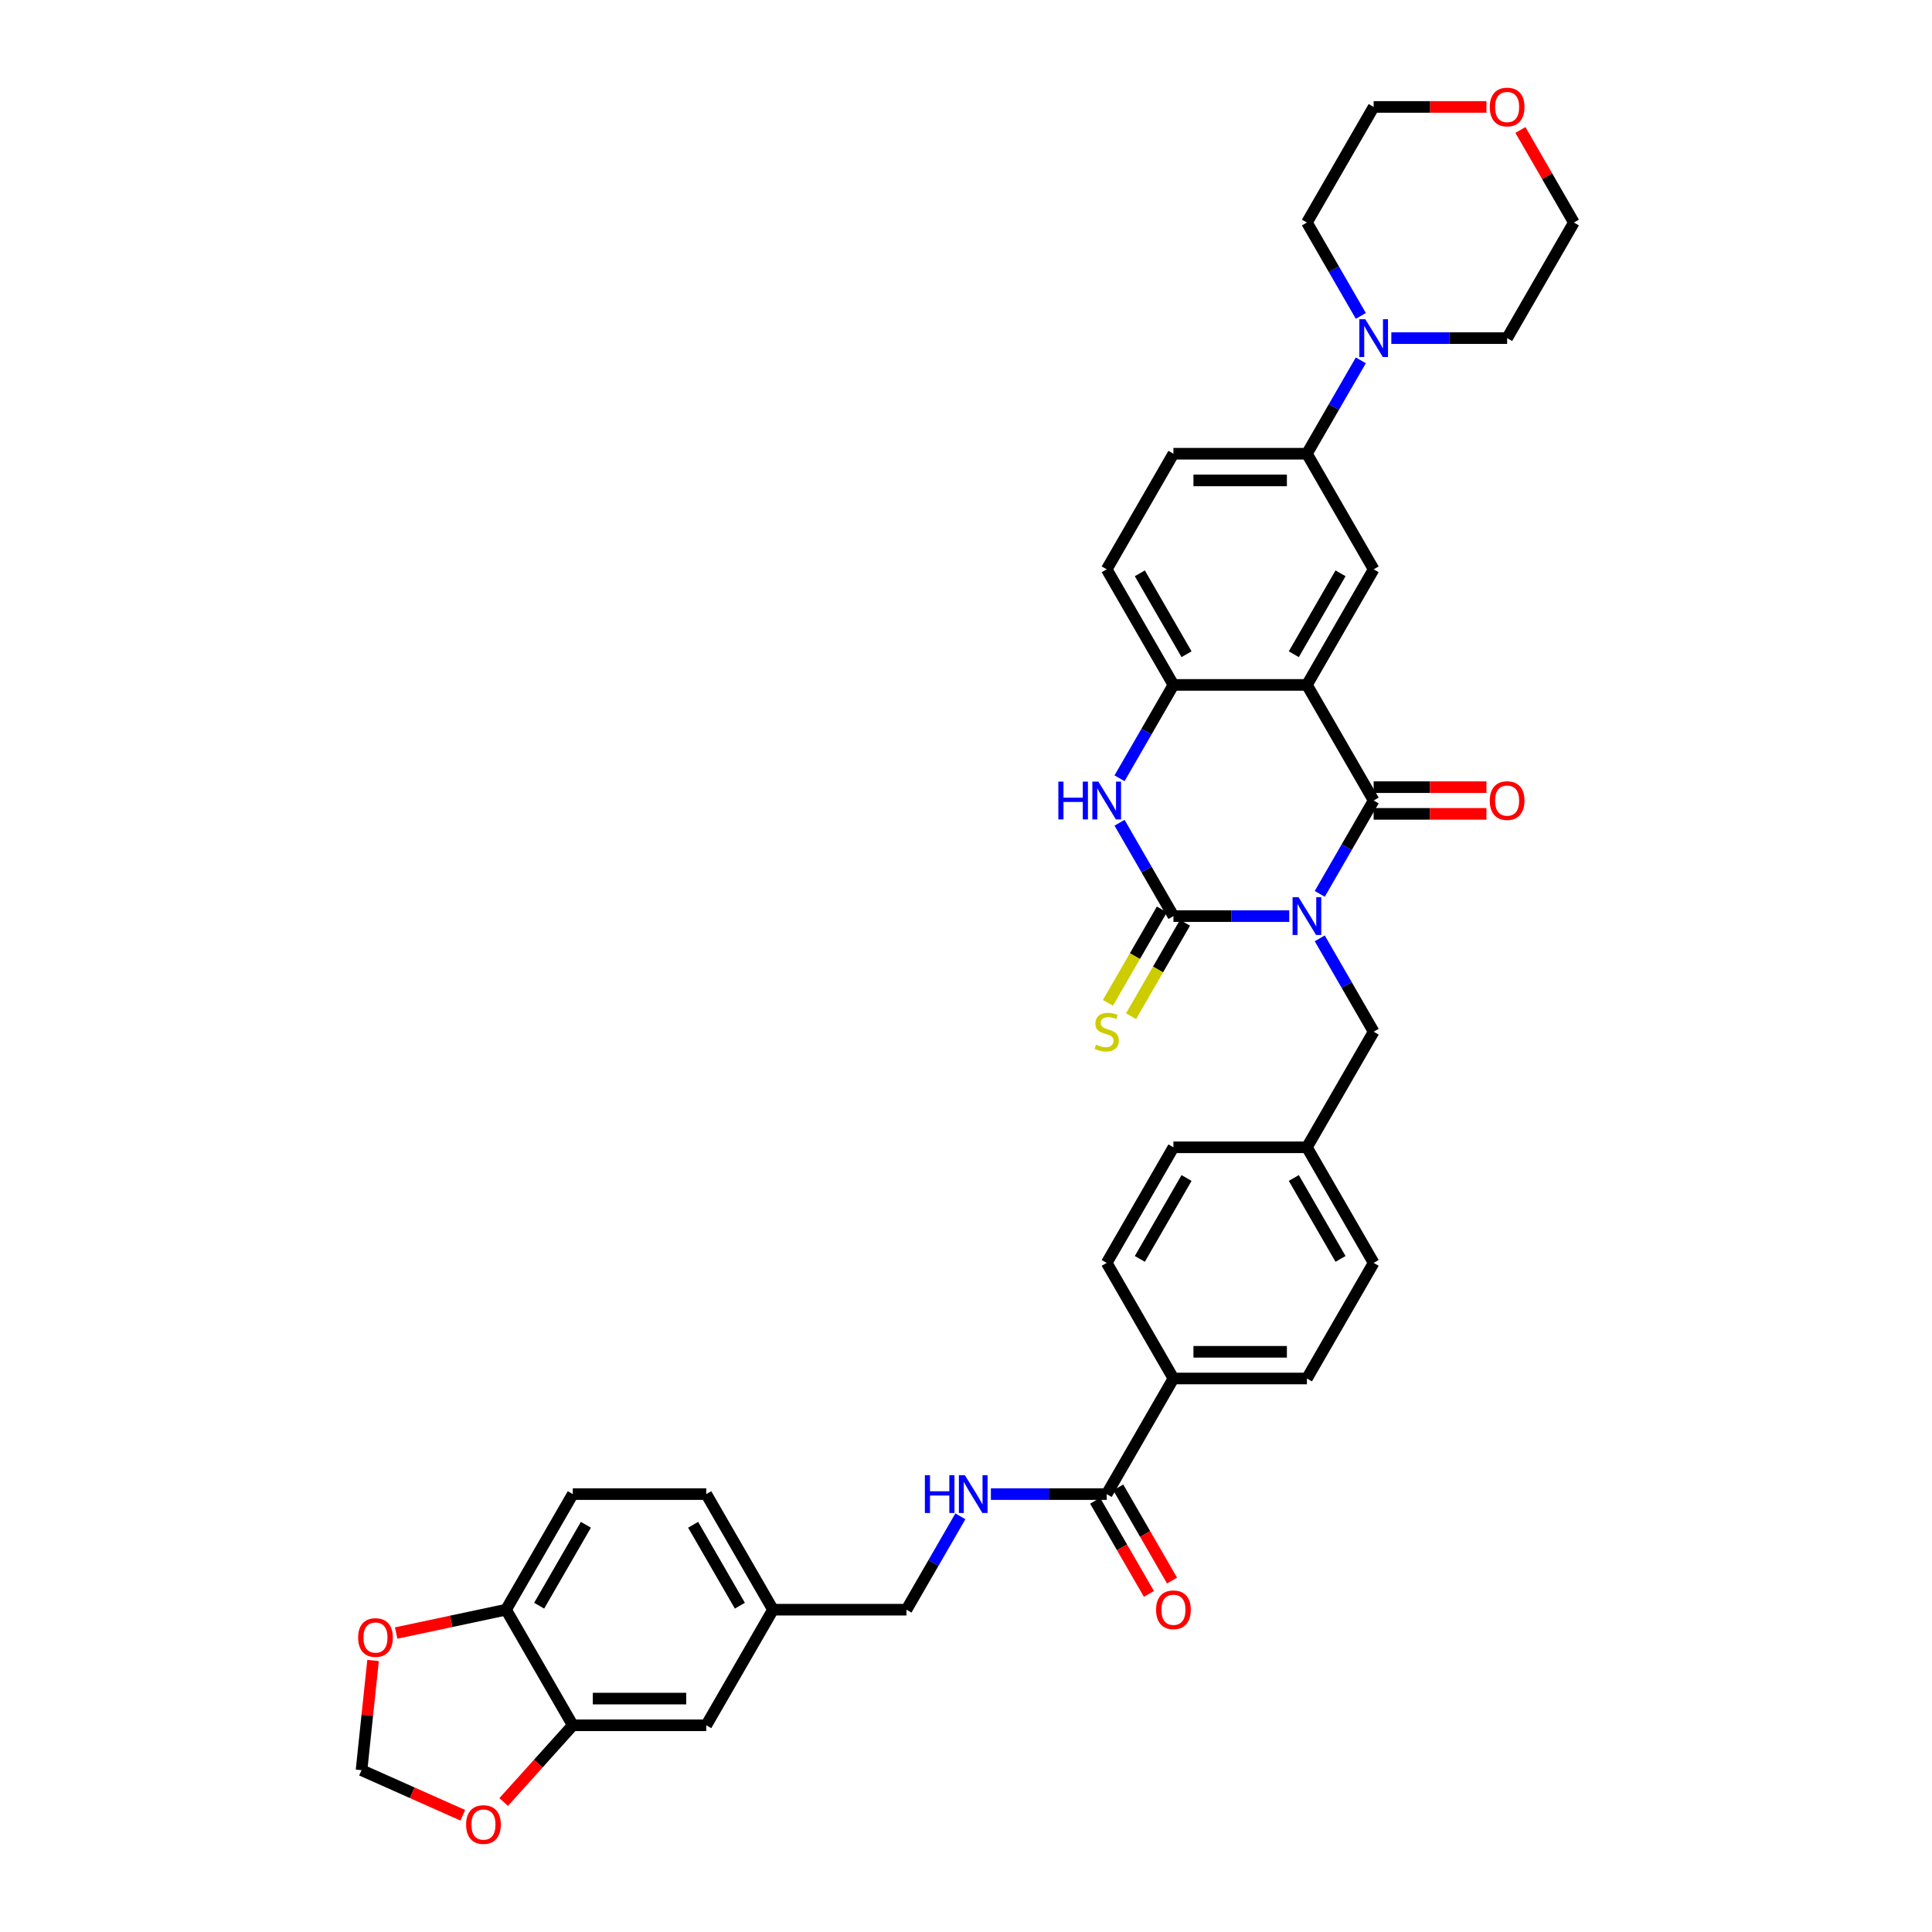 <?xml version='1.0' encoding='iso-8859-1'?>
<svg version='1.1' baseProfile='full'
              xmlns='http://www.w3.org/2000/svg'
                      xmlns:rdkit='http://www.rdkit.org/xml'
                      xmlns:xlink='http://www.w3.org/1999/xlink'
                  xml:space='preserve'
width='1000px' height='1000px' viewBox='0 0 1000 1000'>
<!-- END OF HEADER -->
<rect style='opacity:1.0;fill:#FFFFFF;stroke:none' width='1000' height='1000' x='0' y='0'> </rect>
<path class='bond-0' d='M 683.103,462.666 L 697.053,438.505' style='fill:none;fill-rule:evenodd;stroke:#0000FF;stroke-width:6px;stroke-linecap:butt;stroke-linejoin:miter;stroke-opacity:1' />
<path class='bond-0' d='M 697.053,438.505 L 711.002,414.344' style='fill:none;fill-rule:evenodd;stroke:#000000;stroke-width:6px;stroke-linecap:butt;stroke-linejoin:miter;stroke-opacity:1' />
<path class='bond-1' d='M 667.31,474.177 L 637.34,474.177' style='fill:none;fill-rule:evenodd;stroke:#0000FF;stroke-width:6px;stroke-linecap:butt;stroke-linejoin:miter;stroke-opacity:1' />
<path class='bond-1' d='M 637.34,474.177 L 607.369,474.177' style='fill:none;fill-rule:evenodd;stroke:#000000;stroke-width:6px;stroke-linecap:butt;stroke-linejoin:miter;stroke-opacity:1' />
<path class='bond-9' d='M 683.103,485.687 L 697.053,509.848' style='fill:none;fill-rule:evenodd;stroke:#0000FF;stroke-width:6px;stroke-linecap:butt;stroke-linejoin:miter;stroke-opacity:1' />
<path class='bond-9' d='M 697.053,509.848 L 711.002,534.009' style='fill:none;fill-rule:evenodd;stroke:#000000;stroke-width:6px;stroke-linecap:butt;stroke-linejoin:miter;stroke-opacity:1' />
<path class='bond-2' d='M 711.002,414.344 L 676.458,354.511' style='fill:none;fill-rule:evenodd;stroke:#000000;stroke-width:6px;stroke-linecap:butt;stroke-linejoin:miter;stroke-opacity:1' />
<path class='bond-13' d='M 711.002,421.253 L 740.192,421.253' style='fill:none;fill-rule:evenodd;stroke:#000000;stroke-width:6px;stroke-linecap:butt;stroke-linejoin:miter;stroke-opacity:1' />
<path class='bond-13' d='M 740.192,421.253 L 769.382,421.253' style='fill:none;fill-rule:evenodd;stroke:#FF0000;stroke-width:6px;stroke-linecap:butt;stroke-linejoin:miter;stroke-opacity:1' />
<path class='bond-13' d='M 711.002,407.435 L 740.192,407.435' style='fill:none;fill-rule:evenodd;stroke:#000000;stroke-width:6px;stroke-linecap:butt;stroke-linejoin:miter;stroke-opacity:1' />
<path class='bond-13' d='M 740.192,407.435 L 769.382,407.435' style='fill:none;fill-rule:evenodd;stroke:#FF0000;stroke-width:6px;stroke-linecap:butt;stroke-linejoin:miter;stroke-opacity:1' />
<path class='bond-3' d='M 607.369,474.177 L 593.42,450.015' style='fill:none;fill-rule:evenodd;stroke:#000000;stroke-width:6px;stroke-linecap:butt;stroke-linejoin:miter;stroke-opacity:1' />
<path class='bond-3' d='M 593.42,450.015 L 579.47,425.854' style='fill:none;fill-rule:evenodd;stroke:#0000FF;stroke-width:6px;stroke-linecap:butt;stroke-linejoin:miter;stroke-opacity:1' />
<path class='bond-10' d='M 601.386,470.722 L 587.428,494.897' style='fill:none;fill-rule:evenodd;stroke:#000000;stroke-width:6px;stroke-linecap:butt;stroke-linejoin:miter;stroke-opacity:1' />
<path class='bond-10' d='M 587.428,494.897 L 573.471,519.072' style='fill:none;fill-rule:evenodd;stroke:#CCCC00;stroke-width:6px;stroke-linecap:butt;stroke-linejoin:miter;stroke-opacity:1' />
<path class='bond-10' d='M 613.352,477.631 L 599.395,501.806' style='fill:none;fill-rule:evenodd;stroke:#000000;stroke-width:6px;stroke-linecap:butt;stroke-linejoin:miter;stroke-opacity:1' />
<path class='bond-10' d='M 599.395,501.806 L 585.437,525.981' style='fill:none;fill-rule:evenodd;stroke:#CCCC00;stroke-width:6px;stroke-linecap:butt;stroke-linejoin:miter;stroke-opacity:1' />
<path class='bond-5' d='M 676.458,354.511 L 711.002,294.679' style='fill:none;fill-rule:evenodd;stroke:#000000;stroke-width:6px;stroke-linecap:butt;stroke-linejoin:miter;stroke-opacity:1' />
<path class='bond-5' d='M 669.673,338.627 L 693.854,296.745' style='fill:none;fill-rule:evenodd;stroke:#000000;stroke-width:6px;stroke-linecap:butt;stroke-linejoin:miter;stroke-opacity:1' />
<path class='bond-37' d='M 676.458,354.511 L 607.369,354.511' style='fill:none;fill-rule:evenodd;stroke:#000000;stroke-width:6px;stroke-linecap:butt;stroke-linejoin:miter;stroke-opacity:1' />
<path class='bond-4' d='M 579.47,402.834 L 593.42,378.672' style='fill:none;fill-rule:evenodd;stroke:#0000FF;stroke-width:6px;stroke-linecap:butt;stroke-linejoin:miter;stroke-opacity:1' />
<path class='bond-4' d='M 593.42,378.672 L 607.369,354.511' style='fill:none;fill-rule:evenodd;stroke:#000000;stroke-width:6px;stroke-linecap:butt;stroke-linejoin:miter;stroke-opacity:1' />
<path class='bond-19' d='M 607.369,354.511 L 572.825,294.679' style='fill:none;fill-rule:evenodd;stroke:#000000;stroke-width:6px;stroke-linecap:butt;stroke-linejoin:miter;stroke-opacity:1' />
<path class='bond-19' d='M 614.154,338.627 L 589.973,296.745' style='fill:none;fill-rule:evenodd;stroke:#000000;stroke-width:6px;stroke-linecap:butt;stroke-linejoin:miter;stroke-opacity:1' />
<path class='bond-7' d='M 711.002,294.679 L 676.458,234.846' style='fill:none;fill-rule:evenodd;stroke:#000000;stroke-width:6px;stroke-linecap:butt;stroke-linejoin:miter;stroke-opacity:1' />
<path class='bond-6' d='M 704.357,186.524 L 690.407,210.685' style='fill:none;fill-rule:evenodd;stroke:#0000FF;stroke-width:6px;stroke-linecap:butt;stroke-linejoin:miter;stroke-opacity:1' />
<path class='bond-6' d='M 690.407,210.685 L 676.458,234.846' style='fill:none;fill-rule:evenodd;stroke:#000000;stroke-width:6px;stroke-linecap:butt;stroke-linejoin:miter;stroke-opacity:1' />
<path class='bond-33' d='M 704.357,163.503 L 690.407,139.342' style='fill:none;fill-rule:evenodd;stroke:#0000FF;stroke-width:6px;stroke-linecap:butt;stroke-linejoin:miter;stroke-opacity:1' />
<path class='bond-33' d='M 690.407,139.342 L 676.458,115.181' style='fill:none;fill-rule:evenodd;stroke:#000000;stroke-width:6px;stroke-linecap:butt;stroke-linejoin:miter;stroke-opacity:1' />
<path class='bond-34' d='M 720.15,175.013 L 750.12,175.013' style='fill:none;fill-rule:evenodd;stroke:#0000FF;stroke-width:6px;stroke-linecap:butt;stroke-linejoin:miter;stroke-opacity:1' />
<path class='bond-34' d='M 750.12,175.013 L 780.091,175.013' style='fill:none;fill-rule:evenodd;stroke:#000000;stroke-width:6px;stroke-linecap:butt;stroke-linejoin:miter;stroke-opacity:1' />
<path class='bond-39' d='M 676.458,234.846 L 607.369,234.846' style='fill:none;fill-rule:evenodd;stroke:#000000;stroke-width:6px;stroke-linecap:butt;stroke-linejoin:miter;stroke-opacity:1' />
<path class='bond-39' d='M 666.095,248.664 L 617.732,248.664' style='fill:none;fill-rule:evenodd;stroke:#000000;stroke-width:6px;stroke-linecap:butt;stroke-linejoin:miter;stroke-opacity:1' />
<path class='bond-8' d='M 572.825,773.34 L 607.369,713.507' style='fill:none;fill-rule:evenodd;stroke:#000000;stroke-width:6px;stroke-linecap:butt;stroke-linejoin:miter;stroke-opacity:1' />
<path class='bond-12' d='M 572.825,773.34 L 542.854,773.34' style='fill:none;fill-rule:evenodd;stroke:#000000;stroke-width:6px;stroke-linecap:butt;stroke-linejoin:miter;stroke-opacity:1' />
<path class='bond-12' d='M 542.854,773.34 L 512.883,773.34' style='fill:none;fill-rule:evenodd;stroke:#0000FF;stroke-width:6px;stroke-linecap:butt;stroke-linejoin:miter;stroke-opacity:1' />
<path class='bond-21' d='M 566.841,776.794 L 580.759,800.9' style='fill:none;fill-rule:evenodd;stroke:#000000;stroke-width:6px;stroke-linecap:butt;stroke-linejoin:miter;stroke-opacity:1' />
<path class='bond-21' d='M 580.759,800.9 L 594.677,825.006' style='fill:none;fill-rule:evenodd;stroke:#FF0000;stroke-width:6px;stroke-linecap:butt;stroke-linejoin:miter;stroke-opacity:1' />
<path class='bond-21' d='M 578.808,769.885 L 592.726,793.991' style='fill:none;fill-rule:evenodd;stroke:#000000;stroke-width:6px;stroke-linecap:butt;stroke-linejoin:miter;stroke-opacity:1' />
<path class='bond-21' d='M 592.726,793.991 L 606.643,818.097' style='fill:none;fill-rule:evenodd;stroke:#FF0000;stroke-width:6px;stroke-linecap:butt;stroke-linejoin:miter;stroke-opacity:1' />
<path class='bond-27' d='M 711.002,534.009 L 676.458,593.842' style='fill:none;fill-rule:evenodd;stroke:#000000;stroke-width:6px;stroke-linecap:butt;stroke-linejoin:miter;stroke-opacity:1' />
<path class='bond-11' d='M 296.47,893.005 L 365.558,893.005' style='fill:none;fill-rule:evenodd;stroke:#000000;stroke-width:6px;stroke-linecap:butt;stroke-linejoin:miter;stroke-opacity:1' />
<path class='bond-11' d='M 306.833,879.187 L 355.195,879.187' style='fill:none;fill-rule:evenodd;stroke:#000000;stroke-width:6px;stroke-linecap:butt;stroke-linejoin:miter;stroke-opacity:1' />
<path class='bond-15' d='M 296.47,893.005 L 278.587,912.866' style='fill:none;fill-rule:evenodd;stroke:#000000;stroke-width:6px;stroke-linecap:butt;stroke-linejoin:miter;stroke-opacity:1' />
<path class='bond-15' d='M 278.587,912.866 L 260.703,932.727' style='fill:none;fill-rule:evenodd;stroke:#FF0000;stroke-width:6px;stroke-linecap:butt;stroke-linejoin:miter;stroke-opacity:1' />
<path class='bond-41' d='M 296.47,893.005 L 261.925,833.172' style='fill:none;fill-rule:evenodd;stroke:#000000;stroke-width:6px;stroke-linecap:butt;stroke-linejoin:miter;stroke-opacity:1' />
<path class='bond-29' d='M 497.09,784.85 L 483.141,809.011' style='fill:none;fill-rule:evenodd;stroke:#0000FF;stroke-width:6px;stroke-linecap:butt;stroke-linejoin:miter;stroke-opacity:1' />
<path class='bond-29' d='M 483.141,809.011 L 469.192,833.172' style='fill:none;fill-rule:evenodd;stroke:#000000;stroke-width:6px;stroke-linecap:butt;stroke-linejoin:miter;stroke-opacity:1' />
<path class='bond-14' d='M 261.925,833.172 L 296.47,773.34' style='fill:none;fill-rule:evenodd;stroke:#000000;stroke-width:6px;stroke-linecap:butt;stroke-linejoin:miter;stroke-opacity:1' />
<path class='bond-14' d='M 279.073,831.106 L 303.254,789.223' style='fill:none;fill-rule:evenodd;stroke:#000000;stroke-width:6px;stroke-linecap:butt;stroke-linejoin:miter;stroke-opacity:1' />
<path class='bond-17' d='M 261.925,833.172 L 233.49,839.216' style='fill:none;fill-rule:evenodd;stroke:#000000;stroke-width:6px;stroke-linecap:butt;stroke-linejoin:miter;stroke-opacity:1' />
<path class='bond-17' d='M 233.49,839.216 L 205.055,845.26' style='fill:none;fill-rule:evenodd;stroke:#FF0000;stroke-width:6px;stroke-linecap:butt;stroke-linejoin:miter;stroke-opacity:1' />
<path class='bond-18' d='M 239.531,939.58 L 213.328,927.914' style='fill:none;fill-rule:evenodd;stroke:#FF0000;stroke-width:6px;stroke-linecap:butt;stroke-linejoin:miter;stroke-opacity:1' />
<path class='bond-18' d='M 213.328,927.914 L 187.124,916.247' style='fill:none;fill-rule:evenodd;stroke:#000000;stroke-width:6px;stroke-linecap:butt;stroke-linejoin:miter;stroke-opacity:1' />
<path class='bond-16' d='M 607.369,713.507 L 676.458,713.507' style='fill:none;fill-rule:evenodd;stroke:#000000;stroke-width:6px;stroke-linecap:butt;stroke-linejoin:miter;stroke-opacity:1' />
<path class='bond-16' d='M 617.732,699.689 L 666.095,699.689' style='fill:none;fill-rule:evenodd;stroke:#000000;stroke-width:6px;stroke-linecap:butt;stroke-linejoin:miter;stroke-opacity:1' />
<path class='bond-38' d='M 607.369,713.507 L 572.825,653.674' style='fill:none;fill-rule:evenodd;stroke:#000000;stroke-width:6px;stroke-linecap:butt;stroke-linejoin:miter;stroke-opacity:1' />
<path class='bond-42' d='M 193.093,859.461 L 190.109,887.854' style='fill:none;fill-rule:evenodd;stroke:#FF0000;stroke-width:6px;stroke-linecap:butt;stroke-linejoin:miter;stroke-opacity:1' />
<path class='bond-42' d='M 190.109,887.854 L 187.124,916.247' style='fill:none;fill-rule:evenodd;stroke:#000000;stroke-width:6px;stroke-linecap:butt;stroke-linejoin:miter;stroke-opacity:1' />
<path class='bond-22' d='M 572.825,294.679 L 607.369,234.846' style='fill:none;fill-rule:evenodd;stroke:#000000;stroke-width:6px;stroke-linecap:butt;stroke-linejoin:miter;stroke-opacity:1' />
<path class='bond-20' d='M 365.558,893.005 L 400.103,833.172' style='fill:none;fill-rule:evenodd;stroke:#000000;stroke-width:6px;stroke-linecap:butt;stroke-linejoin:miter;stroke-opacity:1' />
<path class='bond-23' d='M 786.976,67.273 L 800.806,91.227' style='fill:none;fill-rule:evenodd;stroke:#FF0000;stroke-width:6px;stroke-linecap:butt;stroke-linejoin:miter;stroke-opacity:1' />
<path class='bond-23' d='M 800.806,91.227 L 814.635,115.181' style='fill:none;fill-rule:evenodd;stroke:#000000;stroke-width:6px;stroke-linecap:butt;stroke-linejoin:miter;stroke-opacity:1' />
<path class='bond-40' d='M 769.382,55.348 L 740.192,55.348' style='fill:none;fill-rule:evenodd;stroke:#FF0000;stroke-width:6px;stroke-linecap:butt;stroke-linejoin:miter;stroke-opacity:1' />
<path class='bond-40' d='M 740.192,55.348 L 711.002,55.348' style='fill:none;fill-rule:evenodd;stroke:#000000;stroke-width:6px;stroke-linecap:butt;stroke-linejoin:miter;stroke-opacity:1' />
<path class='bond-24' d='M 296.47,773.34 L 365.558,773.34' style='fill:none;fill-rule:evenodd;stroke:#000000;stroke-width:6px;stroke-linecap:butt;stroke-linejoin:miter;stroke-opacity:1' />
<path class='bond-25' d='M 676.458,713.507 L 711.002,653.674' style='fill:none;fill-rule:evenodd;stroke:#000000;stroke-width:6px;stroke-linecap:butt;stroke-linejoin:miter;stroke-opacity:1' />
<path class='bond-26' d='M 572.825,653.674 L 607.369,593.842' style='fill:none;fill-rule:evenodd;stroke:#000000;stroke-width:6px;stroke-linecap:butt;stroke-linejoin:miter;stroke-opacity:1' />
<path class='bond-26' d='M 589.973,651.608 L 614.154,609.726' style='fill:none;fill-rule:evenodd;stroke:#000000;stroke-width:6px;stroke-linecap:butt;stroke-linejoin:miter;stroke-opacity:1' />
<path class='bond-31' d='M 676.458,593.842 L 607.369,593.842' style='fill:none;fill-rule:evenodd;stroke:#000000;stroke-width:6px;stroke-linecap:butt;stroke-linejoin:miter;stroke-opacity:1' />
<path class='bond-32' d='M 676.458,593.842 L 711.002,653.674' style='fill:none;fill-rule:evenodd;stroke:#000000;stroke-width:6px;stroke-linecap:butt;stroke-linejoin:miter;stroke-opacity:1' />
<path class='bond-32' d='M 669.673,609.726 L 693.854,651.608' style='fill:none;fill-rule:evenodd;stroke:#000000;stroke-width:6px;stroke-linecap:butt;stroke-linejoin:miter;stroke-opacity:1' />
<path class='bond-28' d='M 400.103,833.172 L 469.192,833.172' style='fill:none;fill-rule:evenodd;stroke:#000000;stroke-width:6px;stroke-linecap:butt;stroke-linejoin:miter;stroke-opacity:1' />
<path class='bond-30' d='M 400.103,833.172 L 365.558,773.34' style='fill:none;fill-rule:evenodd;stroke:#000000;stroke-width:6px;stroke-linecap:butt;stroke-linejoin:miter;stroke-opacity:1' />
<path class='bond-30' d='M 382.955,831.106 L 358.773,789.223' style='fill:none;fill-rule:evenodd;stroke:#000000;stroke-width:6px;stroke-linecap:butt;stroke-linejoin:miter;stroke-opacity:1' />
<path class='bond-36' d='M 676.458,115.181 L 711.002,55.348' style='fill:none;fill-rule:evenodd;stroke:#000000;stroke-width:6px;stroke-linecap:butt;stroke-linejoin:miter;stroke-opacity:1' />
<path class='bond-35' d='M 780.091,175.013 L 814.635,115.181' style='fill:none;fill-rule:evenodd;stroke:#000000;stroke-width:6px;stroke-linecap:butt;stroke-linejoin:miter;stroke-opacity:1' />
<path  class='atom-0' d='M 672.133 464.394
L 678.544 474.757
Q 679.18 475.779, 680.202 477.631
Q 681.225 479.483, 681.28 479.593
L 681.28 464.394
L 683.878 464.394
L 683.878 483.959
L 681.197 483.959
L 674.316 472.629
Q 673.515 471.302, 672.658 469.782
Q 671.829 468.263, 671.58 467.793
L 671.58 483.959
L 669.038 483.959
L 669.038 464.394
L 672.133 464.394
' fill='#0000FF'/>
<path  class='atom-4' d='M 547.801 404.561
L 550.454 404.561
L 550.454 412.879
L 560.458 412.879
L 560.458 404.561
L 563.111 404.561
L 563.111 424.127
L 560.458 424.127
L 560.458 415.09
L 550.454 415.09
L 550.454 424.127
L 547.801 424.127
L 547.801 404.561
' fill='#0000FF'/>
<path  class='atom-4' d='M 568.5 404.561
L 574.911 414.924
Q 575.547 415.947, 576.569 417.798
Q 577.592 419.65, 577.647 419.76
L 577.647 404.561
L 580.245 404.561
L 580.245 424.127
L 577.564 424.127
L 570.683 412.796
Q 569.881 411.47, 569.025 409.95
Q 568.196 408.43, 567.947 407.96
L 567.947 424.127
L 565.405 424.127
L 565.405 404.561
L 568.5 404.561
' fill='#0000FF'/>
<path  class='atom-7' d='M 706.677 165.23
L 713.089 175.594
Q 713.724 176.616, 714.747 178.468
Q 715.769 180.319, 715.825 180.43
L 715.825 165.23
L 718.422 165.23
L 718.422 184.796
L 715.742 184.796
L 708.86 173.466
Q 708.059 172.139, 707.202 170.619
Q 706.373 169.099, 706.125 168.63
L 706.125 184.796
L 703.582 184.796
L 703.582 165.23
L 706.677 165.23
' fill='#0000FF'/>
<path  class='atom-11' d='M 567.298 540.725
Q 567.519 540.807, 568.431 541.194
Q 569.343 541.581, 570.337 541.83
Q 571.36 542.051, 572.355 542.051
Q 574.206 542.051, 575.284 541.167
Q 576.362 540.255, 576.362 538.68
Q 576.362 537.602, 575.809 536.939
Q 575.284 536.275, 574.455 535.916
Q 573.626 535.557, 572.244 535.142
Q 570.503 534.617, 569.453 534.12
Q 568.431 533.622, 567.684 532.572
Q 566.966 531.522, 566.966 529.753
Q 566.966 527.294, 568.624 525.774
Q 570.31 524.254, 573.626 524.254
Q 575.892 524.254, 578.462 525.332
L 577.827 527.46
Q 575.478 526.492, 573.709 526.492
Q 571.802 526.492, 570.752 527.294
Q 569.702 528.068, 569.729 529.422
Q 569.729 530.472, 570.255 531.107
Q 570.807 531.743, 571.581 532.102
Q 572.383 532.462, 573.709 532.876
Q 575.478 533.429, 576.528 533.982
Q 577.578 534.534, 578.324 535.667
Q 579.098 536.773, 579.098 538.68
Q 579.098 541.388, 577.274 542.853
Q 575.478 544.29, 572.465 544.29
Q 570.724 544.29, 569.398 543.903
Q 568.099 543.543, 566.551 542.908
L 567.298 540.725
' fill='#CCCC00'/>
<path  class='atom-13' d='M 478.712 763.557
L 481.365 763.557
L 481.365 771.875
L 491.369 771.875
L 491.369 763.557
L 494.022 763.557
L 494.022 783.123
L 491.369 783.123
L 491.369 774.086
L 481.365 774.086
L 481.365 783.123
L 478.712 783.123
L 478.712 763.557
' fill='#0000FF'/>
<path  class='atom-13' d='M 499.411 763.557
L 505.822 773.92
Q 506.458 774.943, 507.481 776.794
Q 508.503 778.646, 508.558 778.756
L 508.558 763.557
L 511.156 763.557
L 511.156 783.123
L 508.475 783.123
L 501.594 771.792
Q 500.793 770.466, 499.936 768.946
Q 499.107 767.426, 498.858 766.956
L 498.858 783.123
L 496.316 783.123
L 496.316 763.557
L 499.411 763.557
' fill='#0000FF'/>
<path  class='atom-14' d='M 771.109 414.399
Q 771.109 409.701, 773.431 407.076
Q 775.752 404.45, 780.091 404.45
Q 784.43 404.45, 786.751 407.076
Q 789.073 409.701, 789.073 414.399
Q 789.073 419.152, 786.724 421.861
Q 784.375 424.541, 780.091 424.541
Q 775.78 424.541, 773.431 421.861
Q 771.109 419.18, 771.109 414.399
M 780.091 422.331
Q 783.076 422.331, 784.679 420.341
Q 786.309 418.323, 786.309 414.399
Q 786.309 410.558, 784.679 408.623
Q 783.076 406.661, 780.091 406.661
Q 777.106 406.661, 775.476 408.596
Q 773.873 410.53, 773.873 414.399
Q 773.873 418.351, 775.476 420.341
Q 777.106 422.331, 780.091 422.331
' fill='#FF0000'/>
<path  class='atom-16' d='M 241.259 944.403
Q 241.259 939.705, 243.58 937.08
Q 245.901 934.454, 250.24 934.454
Q 254.579 934.454, 256.9 937.08
Q 259.222 939.705, 259.222 944.403
Q 259.222 949.157, 256.873 951.865
Q 254.524 954.545, 250.24 954.545
Q 245.929 954.545, 243.58 951.865
Q 241.259 949.184, 241.259 944.403
M 250.24 952.335
Q 253.225 952.335, 254.828 950.345
Q 256.458 948.327, 256.458 944.403
Q 256.458 940.562, 254.828 938.627
Q 253.225 936.665, 250.24 936.665
Q 247.256 936.665, 245.625 938.6
Q 244.022 940.534, 244.022 944.403
Q 244.022 948.355, 245.625 950.345
Q 247.256 952.335, 250.24 952.335
' fill='#FF0000'/>
<path  class='atom-18' d='M 185.365 847.592
Q 185.365 842.894, 187.686 840.269
Q 190.007 837.643, 194.346 837.643
Q 198.685 837.643, 201.006 840.269
Q 203.328 842.894, 203.328 847.592
Q 203.328 852.345, 200.979 855.054
Q 198.63 857.734, 194.346 857.734
Q 190.035 857.734, 187.686 855.054
Q 185.365 852.373, 185.365 847.592
M 194.346 855.523
Q 197.331 855.523, 198.934 853.534
Q 200.564 851.516, 200.564 847.592
Q 200.564 843.751, 198.934 841.816
Q 197.331 839.854, 194.346 839.854
Q 191.362 839.854, 189.731 841.789
Q 188.128 843.723, 188.128 847.592
Q 188.128 851.544, 189.731 853.534
Q 191.362 855.523, 194.346 855.523
' fill='#FF0000'/>
<path  class='atom-22' d='M 598.388 833.228
Q 598.388 828.53, 600.709 825.904
Q 603.03 823.279, 607.369 823.279
Q 611.708 823.279, 614.029 825.904
Q 616.351 828.53, 616.351 833.228
Q 616.351 837.981, 614.002 840.689
Q 611.653 843.37, 607.369 843.37
Q 603.058 843.37, 600.709 840.689
Q 598.388 838.009, 598.388 833.228
M 607.369 841.159
Q 610.354 841.159, 611.957 839.169
Q 613.587 837.152, 613.587 833.228
Q 613.587 829.386, 611.957 827.452
Q 610.354 825.49, 607.369 825.49
Q 604.384 825.49, 602.754 827.424
Q 601.151 829.359, 601.151 833.228
Q 601.151 837.179, 602.754 839.169
Q 604.384 841.159, 607.369 841.159
' fill='#FF0000'/>
<path  class='atom-24' d='M 771.109 55.403
Q 771.109 50.705, 773.431 48.08
Q 775.752 45.455, 780.091 45.455
Q 784.43 45.455, 786.751 48.08
Q 789.073 50.705, 789.073 55.403
Q 789.073 60.157, 786.724 62.865
Q 784.375 65.546, 780.091 65.546
Q 775.78 65.546, 773.431 62.865
Q 771.109 60.184, 771.109 55.403
M 780.091 63.335
Q 783.076 63.335, 784.679 61.345
Q 786.309 59.328, 786.309 55.403
Q 786.309 51.562, 784.679 49.627
Q 783.076 47.665, 780.091 47.665
Q 777.106 47.665, 775.476 49.6
Q 773.873 51.534, 773.873 55.403
Q 773.873 59.355, 775.476 61.345
Q 777.106 63.335, 780.091 63.335
' fill='#FF0000'/>
</svg>
